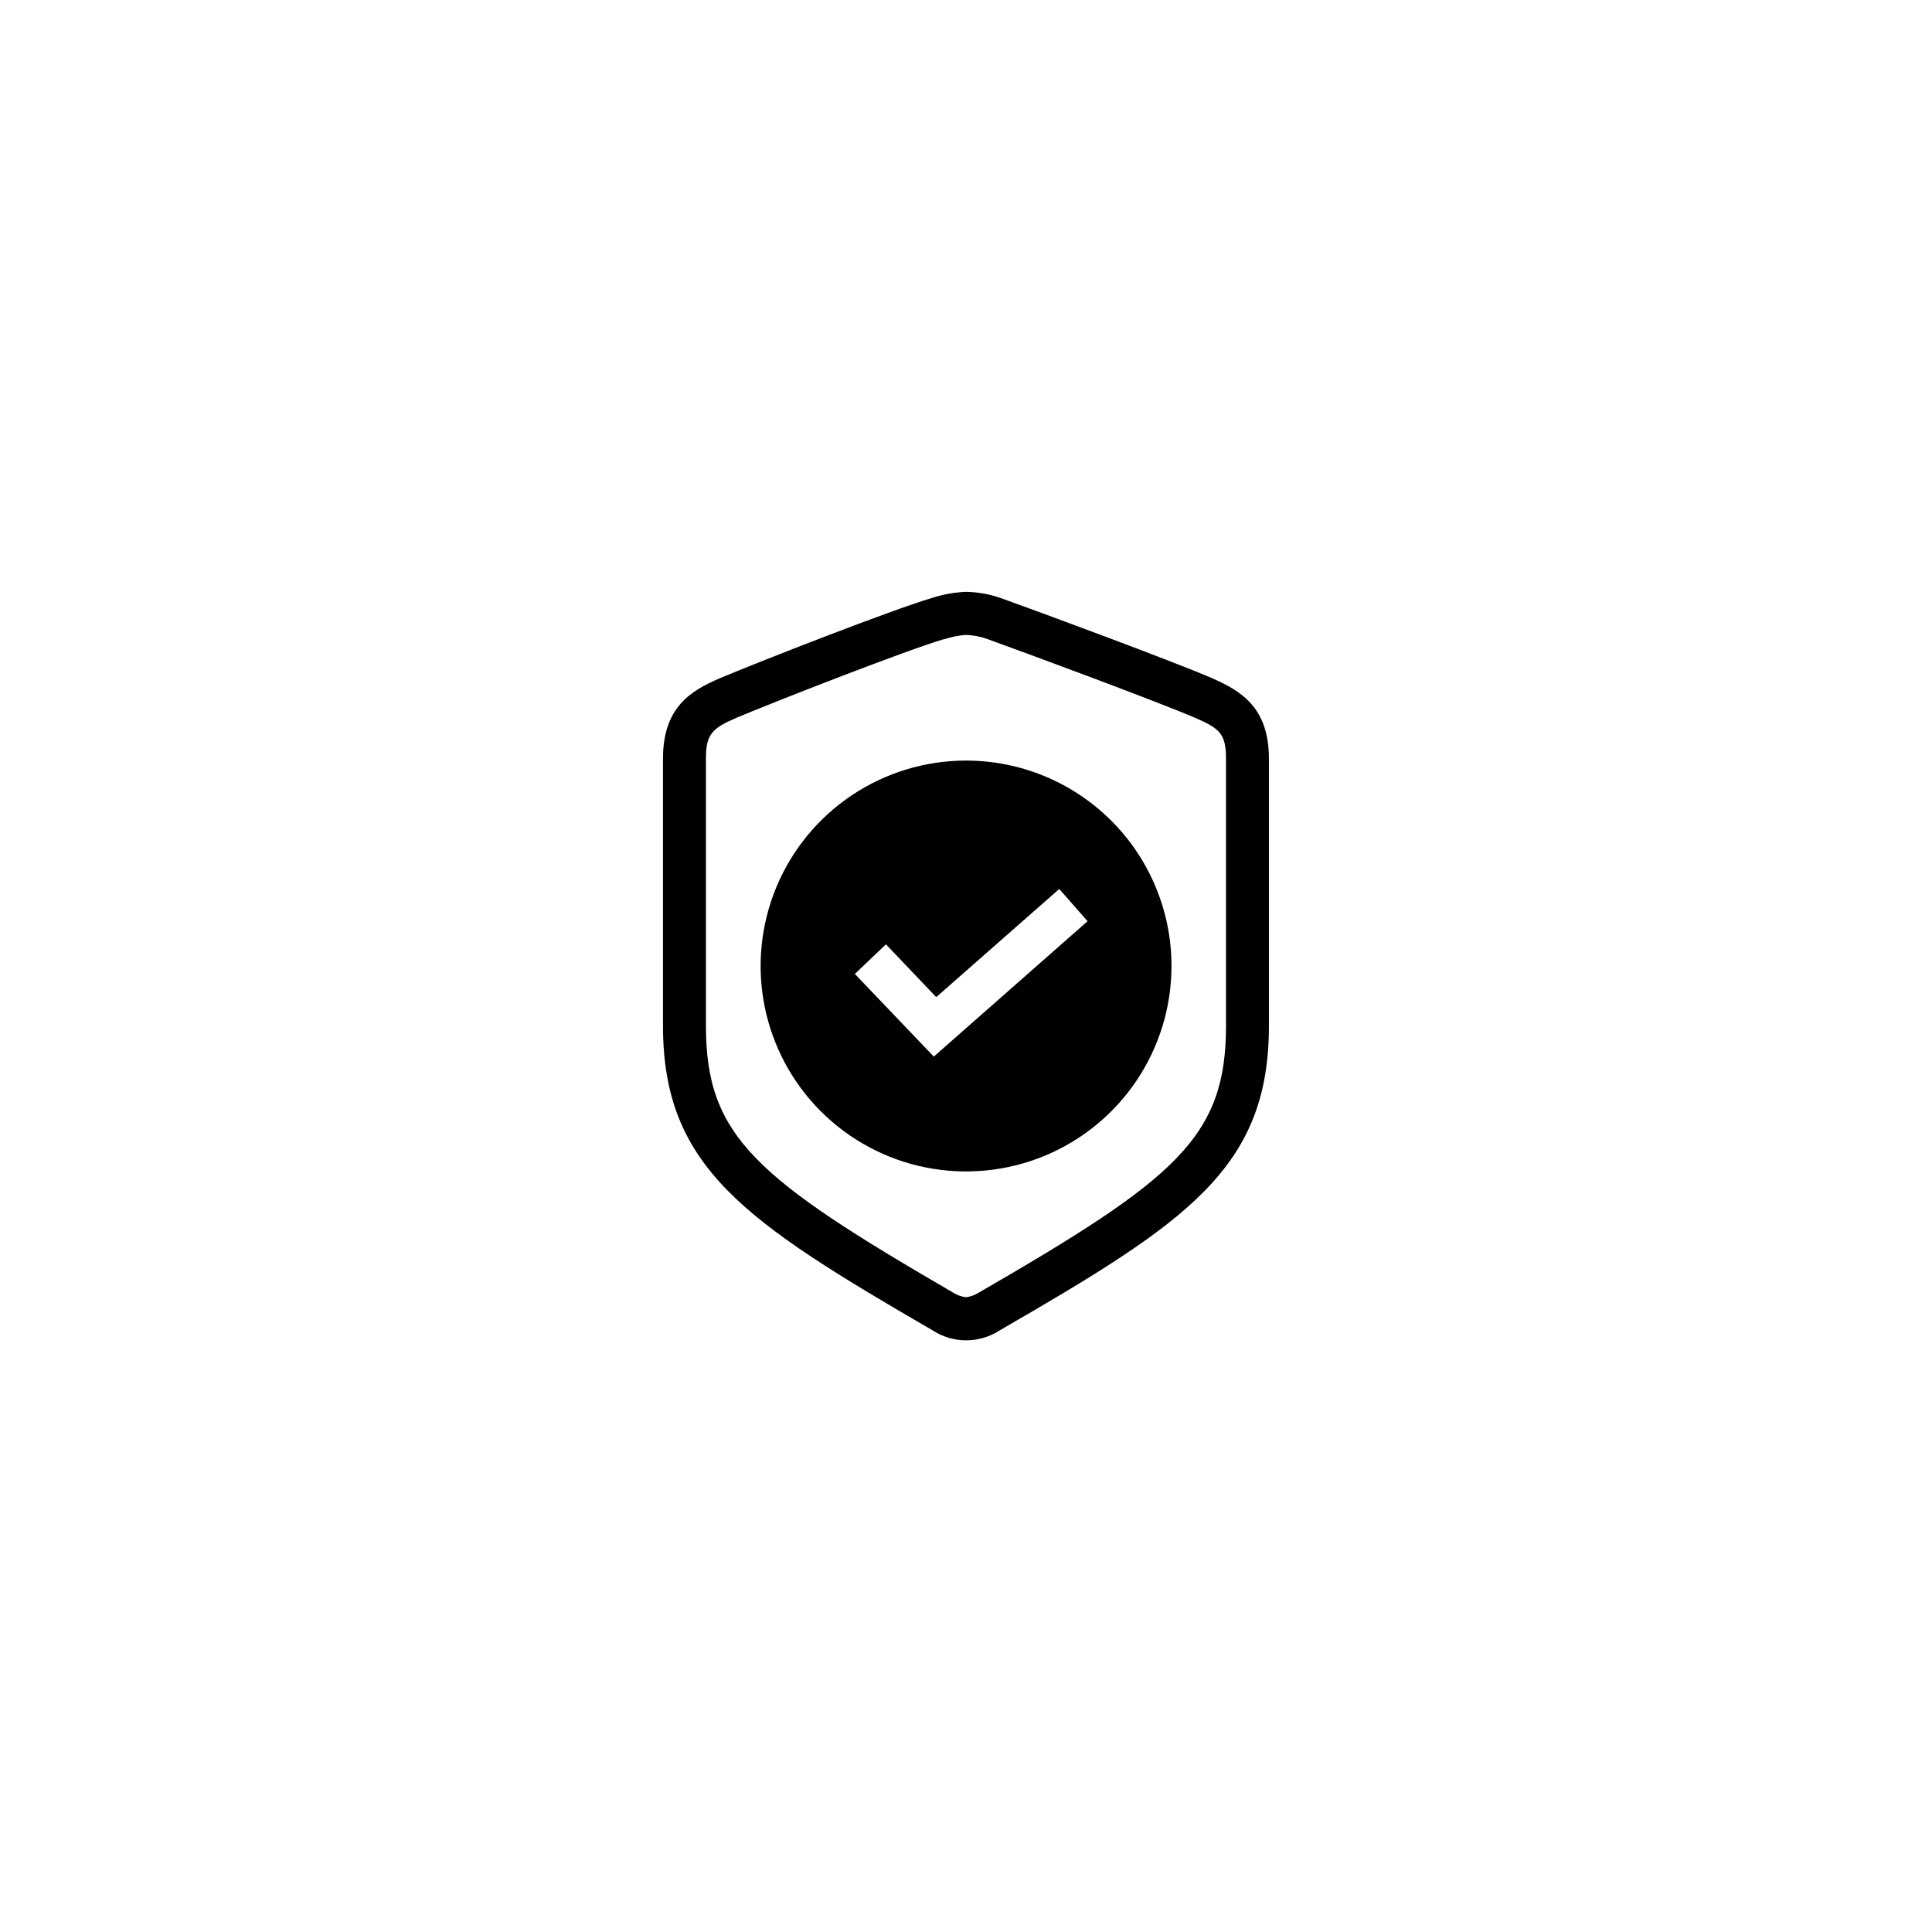 <svg fill="none" height="91" viewBox="0 0 91 91" width="91" xmlns="http://www.w3.org/2000/svg" xmlns:xlink="http://www.w3.org/1999/xlink"><clipPath id="a"><path d="m0 0h91v91h-91z"/></clipPath><g clip-path="url(#a)" fill="#000"><path d="m45.5 35.824c-1.914.001-3.784.569-5.375 1.632-1.591 1.064-2.831 2.575-3.563 4.343-.732 1.768-.923 3.714-.55 5.591.374 1.877 1.295 3.601 2.649 4.954 1.353 1.353 3.078 2.274 4.955 2.647 1.877.373 3.822.181 5.59-.551 1.768-.733 3.279-1.973 4.342-3.564 1.063-1.591 1.631-3.462 1.631-5.376 0-1.271-.25-2.529-.737-3.704-.486-1.174-1.199-2.241-2.098-3.139-.899-.899-1.966-1.611-3.14-2.097-1.174-.486-2.433-.736-3.704-.736zm-1.517 13.943-3.718-3.893 1.464-1.395 2.369 2.487 5.794-5.093 1.335 1.517z"/><path d="m57.082 31.939c-1.967-.842-8.127-3.119-9.914-3.759-.536-.192-1.099-.294-1.668-.303-.532.021-1.058.114-1.565.276l-.048.015c-1.924.571-7.985 2.94-9.972 3.774-1.36.584-2.687 1.357-2.687 3.792v12.583c0 6.691 3.893 9.231 12.712 14.353.467.301 1.011.462 1.567.462s1.1-.16 1.567-.462c8.802-5.088 12.694-7.621 12.694-14.345v-12.593c0-2.417-1.325-3.195-2.687-3.792zm.665 16.375c0 5.268-2.364 7.207-11.684 12.593-.173.103-.364.169-.564.195-.198-.025-.389-.09-.561-.192-9.322-5.415-11.688-7.358-11.688-12.596v-12.583c0-1.15.293-1.431 1.454-1.929 1.896-.794 7.93-3.155 9.742-3.693h.03c.328-.108.667-.176 1.011-.202.345.008.687.072 1.011.19 2.022.728 7.988 2.94 9.78 3.708 1.173.505 1.469.758 1.469 1.934z"/></g></svg>